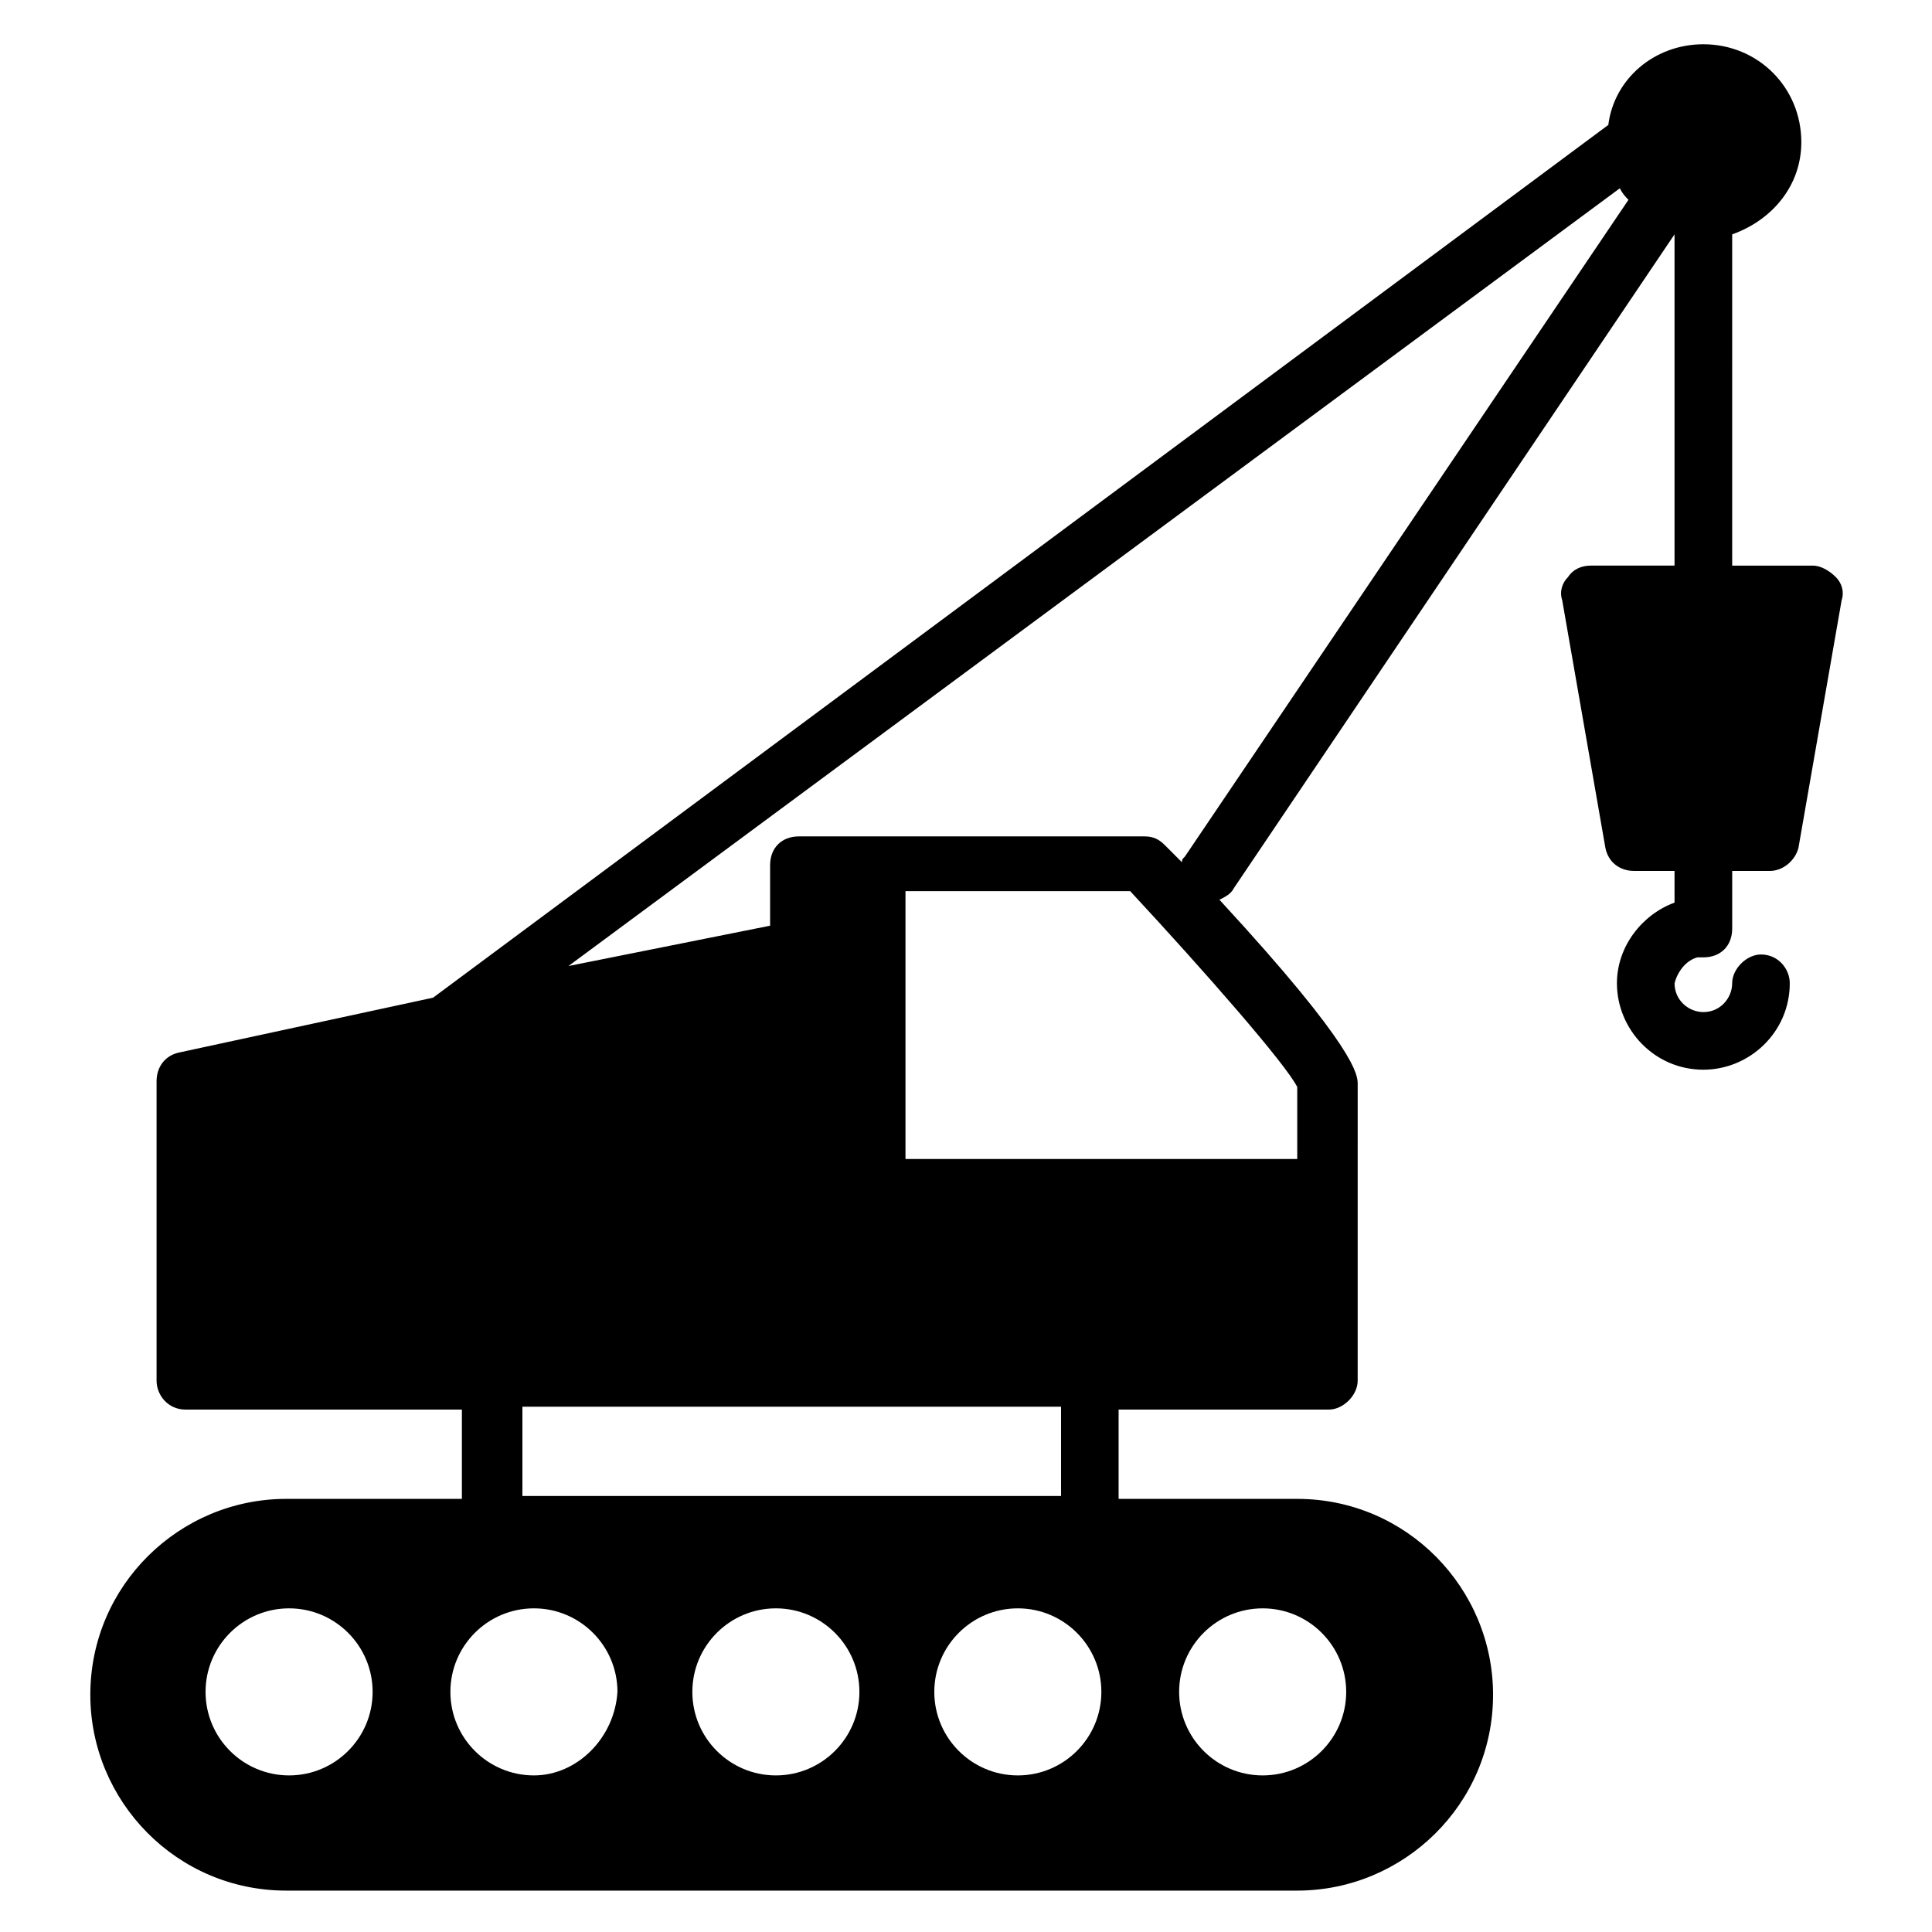 <?xml version="1.0" encoding="UTF-8"?>
<!-- Uploaded to: ICON Repo, www.svgrepo.com, Generator: ICON Repo Mixer Tools -->
<svg fill="#000000" width="800px" height="800px" version="1.1" viewBox="144 144 512 512" xmlns="http://www.w3.org/2000/svg">
 <path d="m593.89 397.71h1.527c4.582 0 7.633-3.055 7.633-7.633v-15.266h9.922c3.816 0 6.871-3.055 7.633-6.106l11.449-65.648c0.762-2.289 0-4.582-1.527-6.106-1.527-1.527-3.816-3.055-6.106-3.055h-21.375l0.004-87.785c10.684-3.816 18.32-12.977 18.32-24.43 0-14.504-11.453-25.953-25.957-25.953-12.977 0-23.664 9.16-25.191 21.375l-311.45 231.29-67.172 14.504c-3.816 0.762-6.106 3.816-6.106 7.633v79.387c0 3.816 3.055 7.633 7.633 7.633h73.281v23.664l-46.566 0.004c-28.242 0-51.906 22.902-51.906 51.906 0 28.242 22.902 51.906 51.906 51.906h267.93c28.242 0 51.906-22.902 51.906-51.906 0-28.242-22.902-51.906-51.906-51.906h-47.328v-23.664h55.723c3.816 0 7.633-3.816 7.633-7.633l0.004-78.625c0-2.289 0-9.16-36.641-48.855 1.527-0.762 3.055-1.527 3.816-3.055l116.79-173.28v87.785h-22.137c-2.289 0-4.582 0.762-6.106 3.055-1.527 1.527-2.289 3.816-1.527 6.106l11.449 65.648c0.762 3.816 3.816 6.106 7.633 6.106h10.688v8.398c-8.398 3.055-15.266 11.449-15.266 21.375 0 12.215 9.922 22.902 22.902 22.902 12.215 0 22.902-9.922 22.902-22.902 0-3.816-3.055-7.633-7.633-7.633-3.816 0-7.633 3.816-7.633 7.633 0 3.816-3.055 7.633-7.633 7.633-3.816 0-7.633-3.055-7.633-7.633 0.758-3.059 3.047-6.109 6.102-6.875zm-115.27 172.52c12.215 0 22.137 9.922 22.137 22.137 0 12.215-9.922 22.137-22.137 22.137s-22.137-9.922-22.137-22.137c-0.004-12.215 9.922-22.137 22.137-22.137zm-196.18-53.438h142.75v23.664h-142.75zm-61.828 97.711c-12.215 0-22.137-9.922-22.137-22.137 0-12.215 9.922-22.137 22.137-22.137 12.215 0 22.137 9.922 22.137 22.137 0 12.211-9.926 22.137-22.137 22.137zm64.883 0c-12.215 0-22.137-9.922-22.137-22.137 0-12.215 9.922-22.137 22.137-22.137s22.137 9.922 22.137 22.137c-0.762 12.211-10.688 22.137-22.137 22.137zm64.121 0c-12.215 0-22.137-9.922-22.137-22.137 0-12.215 9.922-22.137 22.137-22.137 12.215 0 22.137 9.922 22.137 22.137 0 12.211-9.922 22.137-22.137 22.137zm64.121 0c-12.215 0-22.137-9.922-22.137-22.137 0-12.215 9.922-22.137 22.137-22.137 12.215 0 22.137 9.922 22.137 22.137 0 12.211-9.922 22.137-22.137 22.137zm74.047-182.44v19.082l-103.82 0.004v-70.992h59.543c19.844 21.371 41.219 45.801 44.273 51.906zm-29.773-61.066c-0.762 0.762-0.762 0.762-0.762 1.527-1.527-1.527-3.055-3.055-4.582-4.582-1.527-1.527-3.055-2.289-5.344-2.289h-91.602c-4.582 0-7.633 3.055-7.633 7.633v16.031l-53.434 10.688 278.62-206.11c0.762 1.527 1.527 2.289 2.289 3.055z"/>
</svg>
